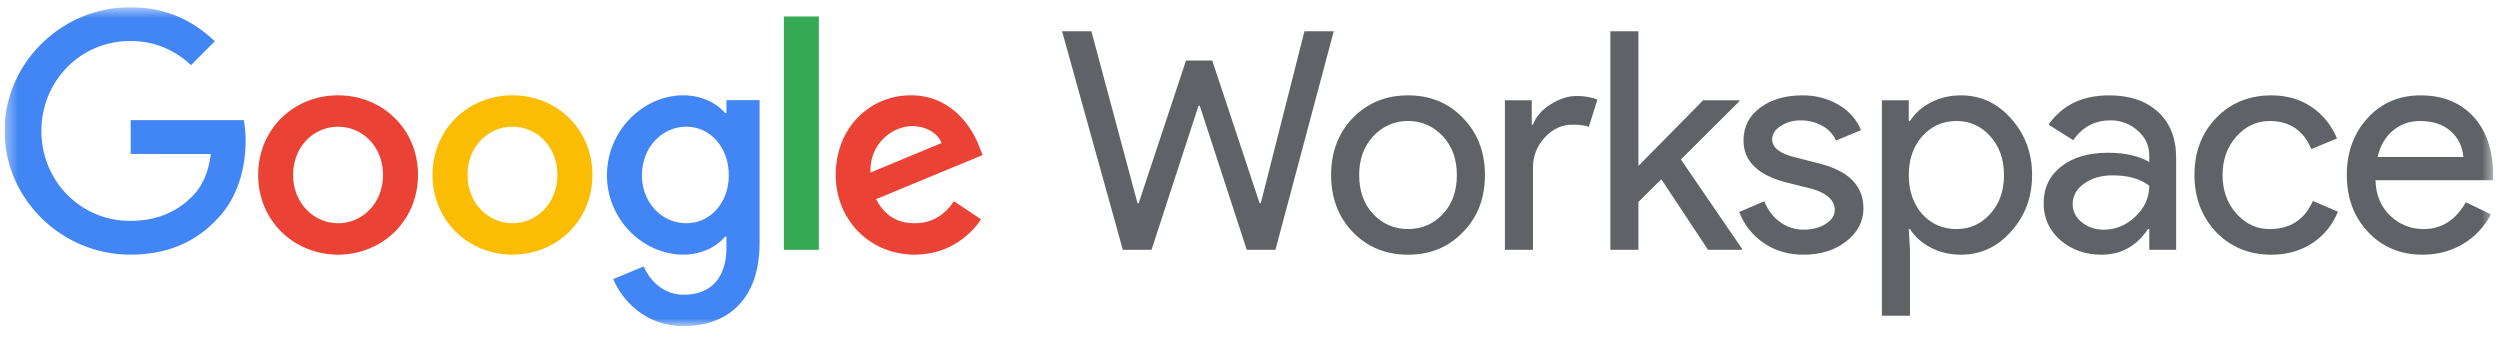 <svg width="208" height="28" viewBox="0 0 208 28" fill="none" xmlns="http://www.w3.org/2000/svg">
<g clip-path="url(#clip0_1580_33344)">
<path d="M108.53 2.601H110.968L106.117 20.785H103.73L99.819 8.797H99.718L95.806 20.785H93.419L88.365 2.601H90.803L94.638 16.899H94.74L98.676 5.039H100.86L104.797 16.899H104.898L108.53 2.601Z" fill="#5F6368"/>
<mask id="mask0_1580_33344" style="mask-type:luminance" maskUnits="userSpaceOnUse" x="0" y="0" width="208" height="28">
<path d="M207.493 0.599H0.381V27.136H207.493V0.599Z" fill="white"/>
</mask>
<g mask="url(#mask0_1580_33344)">
<path d="M110.748 14.562C110.748 12.649 111.349 11.066 112.551 9.813C113.77 8.56 115.303 7.934 117.148 7.934C118.993 7.934 120.517 8.56 121.719 9.813C122.938 11.066 123.548 12.649 123.548 14.562C123.548 16.492 122.938 18.076 121.719 19.311C120.517 20.565 118.993 21.191 117.148 21.191C115.303 21.191 113.771 20.564 112.551 19.31C111.349 18.057 110.748 16.474 110.748 14.561M113.085 14.561C113.085 15.899 113.474 16.982 114.253 17.811C115.032 18.641 115.997 19.055 117.148 19.055C118.299 19.055 119.264 18.641 120.043 17.811C120.822 16.982 121.211 15.899 121.211 14.561C121.211 13.24 120.822 12.165 120.043 11.335C119.249 10.489 118.283 10.066 117.148 10.066C116.013 10.065 115.047 10.489 114.252 11.337C113.473 12.166 113.083 13.241 113.084 14.562" fill="#5F6368"/>
<path d="M127.544 20.785H125.207V8.341H127.442V10.373H127.546C127.783 9.713 128.269 9.149 129.006 8.684C129.743 8.218 130.467 7.985 131.177 7.986C131.854 7.986 132.43 8.087 132.904 8.29L132.191 10.552C131.903 10.434 131.446 10.374 130.82 10.374C129.939 10.374 129.173 10.729 128.522 11.441C127.87 12.152 127.544 12.981 127.544 13.928V20.785Z" fill="#5F6368"/>
<path d="M144.928 20.785H142.109L138.224 14.918L136.319 16.798V20.785H133.982V2.601H136.319V13.801L141.703 8.341H144.7V8.442L139.849 13.268L144.928 20.683V20.785Z" fill="#5F6368"/>
<path d="M155.04 17.331C155.04 18.415 154.565 19.329 153.617 20.074C152.669 20.819 151.476 21.191 150.036 21.191C148.784 21.191 147.683 20.865 146.735 20.213C145.806 19.586 145.096 18.685 144.703 17.636L146.786 16.747C147.09 17.492 147.535 18.072 148.119 18.486C148.676 18.892 149.348 19.11 150.037 19.108C150.782 19.108 151.404 18.948 151.903 18.626C152.401 18.304 152.651 17.923 152.652 17.483C152.652 16.688 152.042 16.104 150.823 15.731L148.69 15.197C146.269 14.588 145.059 13.419 145.059 11.691C145.059 10.557 145.52 9.647 146.443 8.961C147.366 8.275 148.547 7.932 149.986 7.933C151.086 7.933 152.081 8.195 152.97 8.72C153.859 9.245 154.481 9.948 154.836 10.828L152.754 11.691C152.515 11.165 152.109 10.732 151.599 10.46C151.05 10.16 150.433 10.007 149.808 10.015C149.229 10.007 148.66 10.165 148.17 10.473C147.686 10.777 147.444 11.15 147.444 11.59C147.444 12.301 148.113 12.809 149.451 13.114L151.33 13.596C153.802 14.206 155.038 15.45 155.038 17.328" fill="#5F6368"/>
<path d="M163.152 21.191C162.238 21.191 161.404 20.996 160.651 20.607C159.897 20.217 159.317 19.701 158.911 19.058H158.807L158.911 20.785V26.27H156.574V8.34H158.809V10.067H158.913C159.319 9.424 159.899 8.908 160.653 8.518C161.406 8.128 162.24 7.933 163.154 7.934C164.796 7.934 166.184 8.577 167.319 9.864C168.487 11.168 169.071 12.734 169.071 14.562C169.071 16.408 168.487 17.974 167.319 19.261C166.185 20.547 164.796 21.191 163.154 21.191M162.773 19.058C163.891 19.058 164.83 18.634 165.592 17.788C166.352 16.958 166.732 15.883 166.732 14.562C166.732 13.259 166.352 12.184 165.592 11.337C164.832 10.49 163.892 10.067 162.773 10.067C161.639 10.067 160.691 10.49 159.929 11.337C159.183 12.184 158.811 13.259 158.811 14.562C158.811 15.883 159.184 16.966 159.929 17.813C160.689 18.642 161.637 19.057 162.773 19.057" fill="#5F6368"/>
<path d="M175.468 7.934C177.196 7.934 178.559 8.396 179.557 9.318C180.555 10.241 181.055 11.506 181.055 13.115V20.786H178.821V19.058H178.717C177.752 20.48 176.465 21.191 174.857 21.191C173.485 21.191 172.338 20.785 171.415 19.972C170.492 19.16 170.031 18.144 170.031 16.925C170.031 15.638 170.518 14.614 171.491 13.852C172.465 13.089 173.764 12.709 175.39 12.709C176.778 12.709 177.921 12.963 178.818 13.471V12.935C178.818 12.123 178.497 11.433 177.853 10.865C177.234 10.307 176.427 10.004 175.593 10.015C174.289 10.015 173.256 10.565 172.495 11.665L170.438 10.37C171.572 8.746 173.247 7.934 175.465 7.934M172.446 16.978C172.446 17.588 172.704 18.096 173.22 18.502C173.737 18.908 174.341 19.111 175.034 19.111C176.016 19.111 176.892 18.747 177.663 18.019C178.433 17.291 178.818 16.436 178.818 15.454C178.09 14.879 177.074 14.591 175.771 14.591C174.822 14.591 174.031 14.819 173.396 15.277C172.761 15.734 172.445 16.301 172.446 16.978Z" fill="#5F6368"/>
<path d="M188.978 21.191C187.132 21.191 185.6 20.564 184.381 19.311C183.179 18.025 182.578 16.442 182.578 14.562C182.578 12.649 183.179 11.066 184.381 9.813C185.6 8.56 187.133 7.934 188.978 7.934C190.248 7.934 191.357 8.251 192.305 8.886C193.253 9.521 193.964 10.397 194.438 11.515L192.307 12.404C191.647 10.846 190.487 10.067 188.828 10.067C187.761 10.067 186.838 10.499 186.06 11.363C185.298 12.227 184.917 13.293 184.917 14.563C184.917 15.832 185.298 16.899 186.06 17.763C186.838 18.627 187.761 19.059 188.828 19.059C190.538 19.059 191.74 18.28 192.434 16.722L194.517 17.611C194.059 18.728 193.344 19.605 192.37 20.239C191.397 20.874 190.267 21.192 188.98 21.192" fill="#5F6368"/>
<path d="M201.552 21.191C199.724 21.191 198.217 20.564 197.032 19.311C195.846 18.059 195.254 16.476 195.254 14.562C195.254 12.666 195.83 11.088 196.981 9.826C198.132 8.564 199.605 7.933 201.4 7.934C203.245 7.934 204.714 8.531 205.805 9.724C206.897 10.918 207.443 12.589 207.442 14.74L207.417 14.994H197.641C197.676 16.213 198.082 17.195 198.86 17.94C199.638 18.685 200.57 19.058 201.654 19.058C203.143 19.058 204.312 18.312 205.159 16.823L207.241 17.838C206.71 18.859 205.905 19.712 204.917 20.302C203.926 20.894 202.805 21.191 201.552 21.191ZM197.821 13.064H204.954C204.885 12.2 204.534 11.485 203.9 10.918C203.266 10.351 202.416 10.067 201.348 10.067C200.467 10.067 199.71 10.338 199.075 10.88C198.44 11.422 198.021 12.15 197.818 13.064" fill="#5F6368"/>
</g>
<mask id="mask1_1580_33344" style="mask-type:luminance" maskUnits="userSpaceOnUse" x="0" y="0" width="208" height="28">
<path d="M207.493 0.599H0.381V27.136H207.493V0.599Z" fill="white"/>
</mask>
<g mask="url(#mask1_1580_33344)">
<path d="M10.871 12.809V9.997H20.284C20.388 10.566 20.439 11.143 20.435 11.721C20.435 13.83 19.858 16.441 17.999 18.299C16.192 20.181 13.883 21.186 10.821 21.186C5.149 21.186 0.381 16.566 0.381 10.893C0.381 5.219 5.149 0.599 10.822 0.599C13.96 0.599 16.193 1.83 17.875 3.436L15.892 5.419C14.686 4.29 13.056 3.411 10.822 3.411C6.681 3.411 3.443 6.75 3.443 10.893C3.443 15.035 6.681 18.377 10.822 18.377C13.508 18.377 15.039 17.297 16.017 16.318C16.815 15.52 17.341 14.376 17.544 12.812L10.871 12.809Z" fill="#4285F4"/>
<path d="M34.778 14.557C34.778 18.376 31.791 21.186 28.127 21.186C24.464 21.186 21.477 18.376 21.477 14.557C21.477 10.716 24.463 7.929 28.128 7.929C31.793 7.929 34.779 10.716 34.779 14.557M31.868 14.557C31.868 12.173 30.136 10.541 28.128 10.541C26.12 10.541 24.388 12.172 24.388 14.557C24.388 16.917 26.12 18.574 28.128 18.574C30.137 18.574 31.868 16.916 31.868 14.557Z" fill="#EA4335"/>
<path d="M49.288 14.557C49.288 18.376 46.304 21.186 42.638 21.186C38.972 21.186 35.986 18.376 35.986 14.557C35.986 10.716 38.973 7.929 42.638 7.929C46.303 7.929 49.288 10.716 49.288 14.557ZM46.377 14.557C46.377 12.173 44.646 10.541 42.638 10.541C40.63 10.541 38.898 12.172 38.898 14.557C38.898 16.917 40.629 18.574 42.638 18.574C44.646 18.574 46.377 16.916 46.377 14.557Z" fill="#FBBC04"/>
<path d="M63.197 8.331V20.231C63.197 25.127 60.31 27.136 56.897 27.136C53.684 27.136 51.751 24.976 51.024 23.219L53.56 22.165C54.012 23.244 55.115 24.524 56.898 24.524C59.082 24.524 60.438 23.169 60.438 20.633V19.679H60.337C59.684 20.483 58.43 21.186 56.848 21.186C53.535 21.186 50.498 18.298 50.498 14.583C50.498 10.842 53.535 7.929 56.848 7.929C58.43 7.929 59.684 8.632 60.337 9.411H60.438V8.331H63.197ZM60.636 14.583C60.636 12.248 59.082 10.54 57.098 10.54C55.09 10.54 53.408 12.247 53.408 14.583C53.408 16.892 55.09 18.574 57.098 18.574C59.081 18.574 60.636 16.892 60.636 14.583Z" fill="#4285F4"/>
<path d="M68.128 1.367H65.217V20.785H68.128V1.367Z" fill="#34A853"/>
<path d="M79.371 16.742L81.629 18.248C80.904 19.327 79.145 21.186 76.107 21.186C72.343 21.186 69.531 18.273 69.531 14.557C69.531 10.618 72.368 7.929 75.781 7.929C79.22 7.929 80.901 10.666 81.454 12.147L81.755 12.9L72.892 16.566C73.57 17.896 74.624 18.574 76.105 18.574C77.587 18.574 78.615 17.849 79.371 16.742ZM72.418 14.357L78.341 11.898C78.015 11.068 77.036 10.492 75.882 10.492C74.401 10.492 72.343 11.797 72.418 14.358" fill="#EA4335"/>
</g>
</g>
<defs>
<clipPath id="clip0_1580_33344">
<rect width="207.063" height="26.537" fill="white" transform="translate(0.381 0.599)"/>
</clipPath>
</defs>
</svg>
